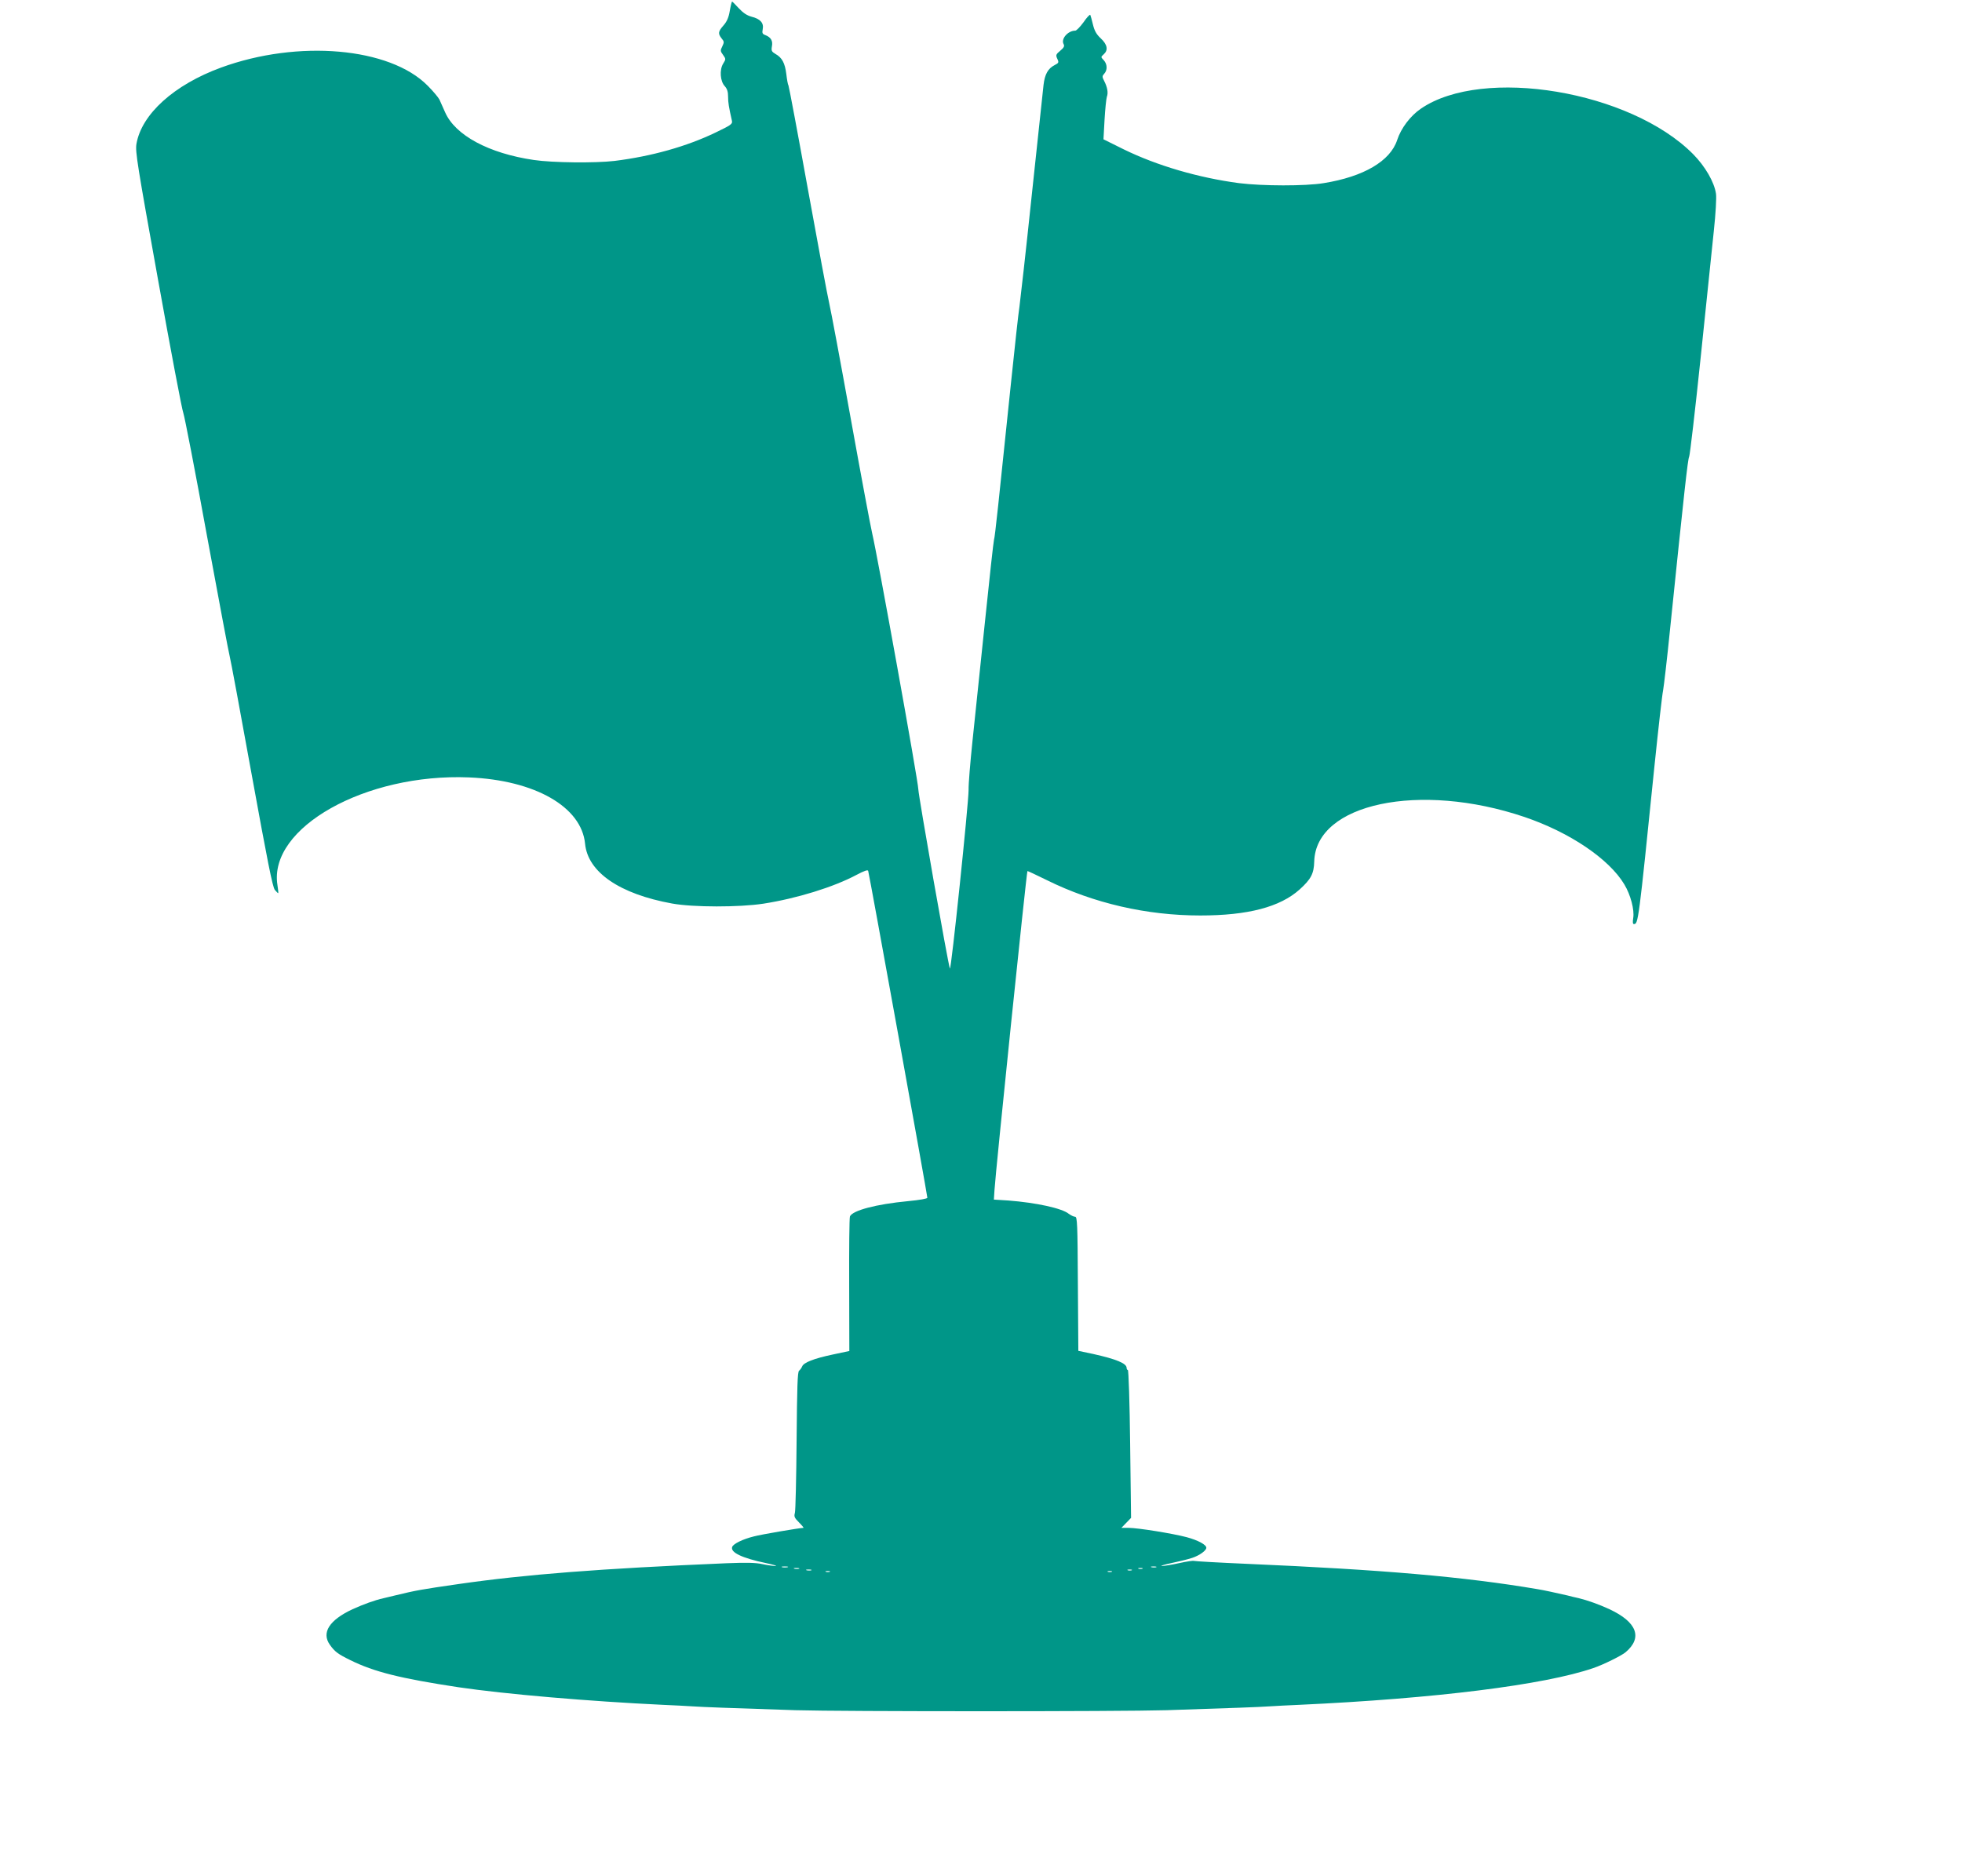 <?xml version="1.0" standalone="no"?>
<!DOCTYPE svg PUBLIC "-//W3C//DTD SVG 20010904//EN"
 "http://www.w3.org/TR/2001/REC-SVG-20010904/DTD/svg10.dtd">
<svg version="1.0" xmlns="http://www.w3.org/2000/svg"
 width="1280pt" height="1224pt" viewBox="0 0 1280 1224"
 preserveAspectRatio="xMidYMid meet">
<g transform="translate(0,1224) scale(0.1,-0.1)"
fill="#009688" stroke="none">
<path d="M4761 12169 c-7 -43 -19 -70 -41 -95 -35 -40 -37 -53 -12 -85 17 -20
17 -25 4 -52 -13 -26 -13 -31 5 -55 19 -27 19 -28 1 -57 -25 -40 -20 -116 11
-148 15 -17 21 -36 21 -68 0 -39 5 -68 25 -157 5 -21 -5 -28 -107 -77 -189
-91 -417 -155 -658 -185 -126 -15 -406 -12 -527 6 -294 43 -513 161 -579 311
-14 32 -31 69 -37 83 -7 14 -41 55 -77 91 -247 250 -845 302 -1348 118 -306
-112 -519 -304 -552 -499 -8 -50 6 -136 141 -885 82 -456 156 -848 165 -870 8
-22 78 -382 154 -800 77 -418 144 -774 149 -790 5 -17 69 -360 142 -764 103
-566 137 -739 152 -758 11 -13 21 -23 22 -21 2 2 -1 26 -5 53 -59 374 575 730
1250 702 430 -18 734 -192 757 -433 18 -186 226 -328 568 -390 138 -25 437
-25 595 -1 218 34 458 108 608 188 49 26 74 35 76 26 7 -20 387 -2121 386
-2133 0 -6 -51 -15 -125 -22 -210 -20 -364 -61 -380 -100 -4 -10 -6 -211 -5
-448 l1 -430 -108 -23 c-123 -26 -190 -52 -200 -78 -4 -10 -13 -22 -20 -28
-10 -8 -13 -104 -16 -455 -2 -245 -7 -457 -11 -472 -7 -24 -3 -33 27 -63 19
-19 32 -35 29 -35 -28 -1 -276 -43 -324 -56 -73 -18 -133 -48 -141 -68 -14
-36 63 -73 220 -106 48 -10 77 -19 63 -19 -14 0 -52 5 -85 12 -44 10 -106 11
-235 6 -827 -35 -1313 -73 -1750 -136 -243 -35 -276 -41 -412 -74 -21 -5 -55
-13 -75 -18 -59 -13 -132 -40 -203 -72 -152 -71 -204 -153 -148 -232 32 -45
53 -61 133 -100 155 -77 329 -120 705 -177 304 -45 851 -92 1335 -115 66 -3
154 -7 195 -10 74 -5 219 -10 670 -25 305 -9 2115 -9 2420 0 451 15 596 20
670 25 41 3 129 7 195 10 889 41 1600 130 1920 240 63 21 184 81 210 103 113
95 75 197 -105 281 -69 32 -143 58 -200 72 -19 4 -53 12 -75 18 -80 18 -151
34 -195 41 -477 81 -1013 127 -1893 165 -186 8 -341 17 -346 19 -5 3 -48 -3
-97 -14 -49 -11 -100 -19 -114 -19 -14 0 14 9 62 19 48 10 109 25 136 34 48
16 92 48 92 66 0 20 -54 49 -128 69 -91 24 -318 61 -381 61 l-45 0 31 32 32
33 -6 483 c-3 265 -10 482 -15 482 -4 0 -8 6 -8 14 0 29 -67 57 -220 91 l-95
20 -3 438 c-2 391 -4 437 -18 437 -9 0 -27 9 -41 19 -45 37 -215 73 -394 87
l-95 6 4 62 c7 120 209 2076 215 2082 1 1 59 -26 128 -60 303 -150 650 -230
999 -230 312 0 521 55 649 170 74 67 93 103 95 183 11 378 687 521 1371 290
295 -100 552 -273 652 -440 41 -68 67 -167 58 -220 -4 -25 -3 -39 4 -39 29 0
30 4 135 1035 25 242 50 463 56 490 5 28 26 205 45 395 93 904 116 1114 125
1130 5 10 39 301 75 646 36 346 75 718 86 828 12 111 18 217 14 242 -11 76
-71 179 -149 258 -409 413 -1372 574 -1776 297 -69 -47 -130 -128 -155 -205
-45 -137 -218 -239 -479 -281 -120 -20 -401 -19 -553 0 -264 35 -534 114 -751
220 l-133 66 7 127 c4 70 11 137 15 150 10 26 4 62 -18 105 -13 25 -13 31 1
46 22 24 20 63 -3 88 -20 21 -20 21 0 39 30 27 24 63 -20 104 -29 27 -41 50
-51 91 -7 30 -15 58 -17 62 -3 4 -23 -17 -44 -48 -22 -30 -46 -55 -54 -55 -48
0 -95 -54 -76 -88 7 -13 2 -23 -22 -43 -29 -24 -30 -29 -19 -53 11 -24 9 -27
-18 -41 -43 -22 -64 -60 -72 -129 -4 -34 -38 -358 -77 -721 -38 -363 -75 -689
-80 -725 -6 -36 -31 -263 -56 -505 -80 -772 -104 -1002 -110 -1016 -3 -8 -30
-252 -60 -544 -30 -291 -67 -640 -81 -775 -14 -135 -26 -276 -25 -315 0 -88
-114 -1185 -122 -1165 -13 33 -205 1128 -206 1170 0 48 -267 1528 -301 1670
-11 47 -74 384 -140 750 -66 366 -129 703 -140 750 -11 47 -74 384 -140 749
-66 365 -123 668 -126 673 -4 5 -10 39 -14 74 -9 73 -28 108 -71 132 -25 15
-28 21 -23 50 7 36 -7 59 -43 73 -19 7 -22 13 -17 39 8 40 -16 67 -73 81 -30
8 -55 25 -83 55 -22 24 -42 44 -44 44 -2 0 -9 -27 -15 -61z m377 -10156 c-10
-2 -26 -2 -35 0 -10 3 -2 5 17 5 19 0 27 -2 18 -5z m2405 0 c-7 -2 -21 -2 -30
0 -10 3 -4 5 12 5 17 0 24 -2 18 -5z m-2330 -10 c-7 -2 -21 -2 -30 0 -10 3 -4
5 12 5 17 0 24 -2 18 -5z m2240 0 c-7 -2 -19 -2 -25 0 -7 3 -2 5 12 5 14 0 19
-2 13 -5z m-2160 -10 c-7 -2 -21 -2 -30 0 -10 3 -4 5 12 5 17 0 24 -2 18 -5z
m2090 0 c-7 -2 -19 -2 -25 0 -7 3 -2 5 12 5 14 0 19 -2 13 -5z m-1970 -10 c-7
-2 -19 -2 -25 0 -7 3 -2 5 12 5 14 0 19 -2 13 -5z m1840 0 c-7 -2 -19 -2 -25
0 -7 3 -2 5 12 5 14 0 19 -2 13 -5z"/>
</g>
</svg>
